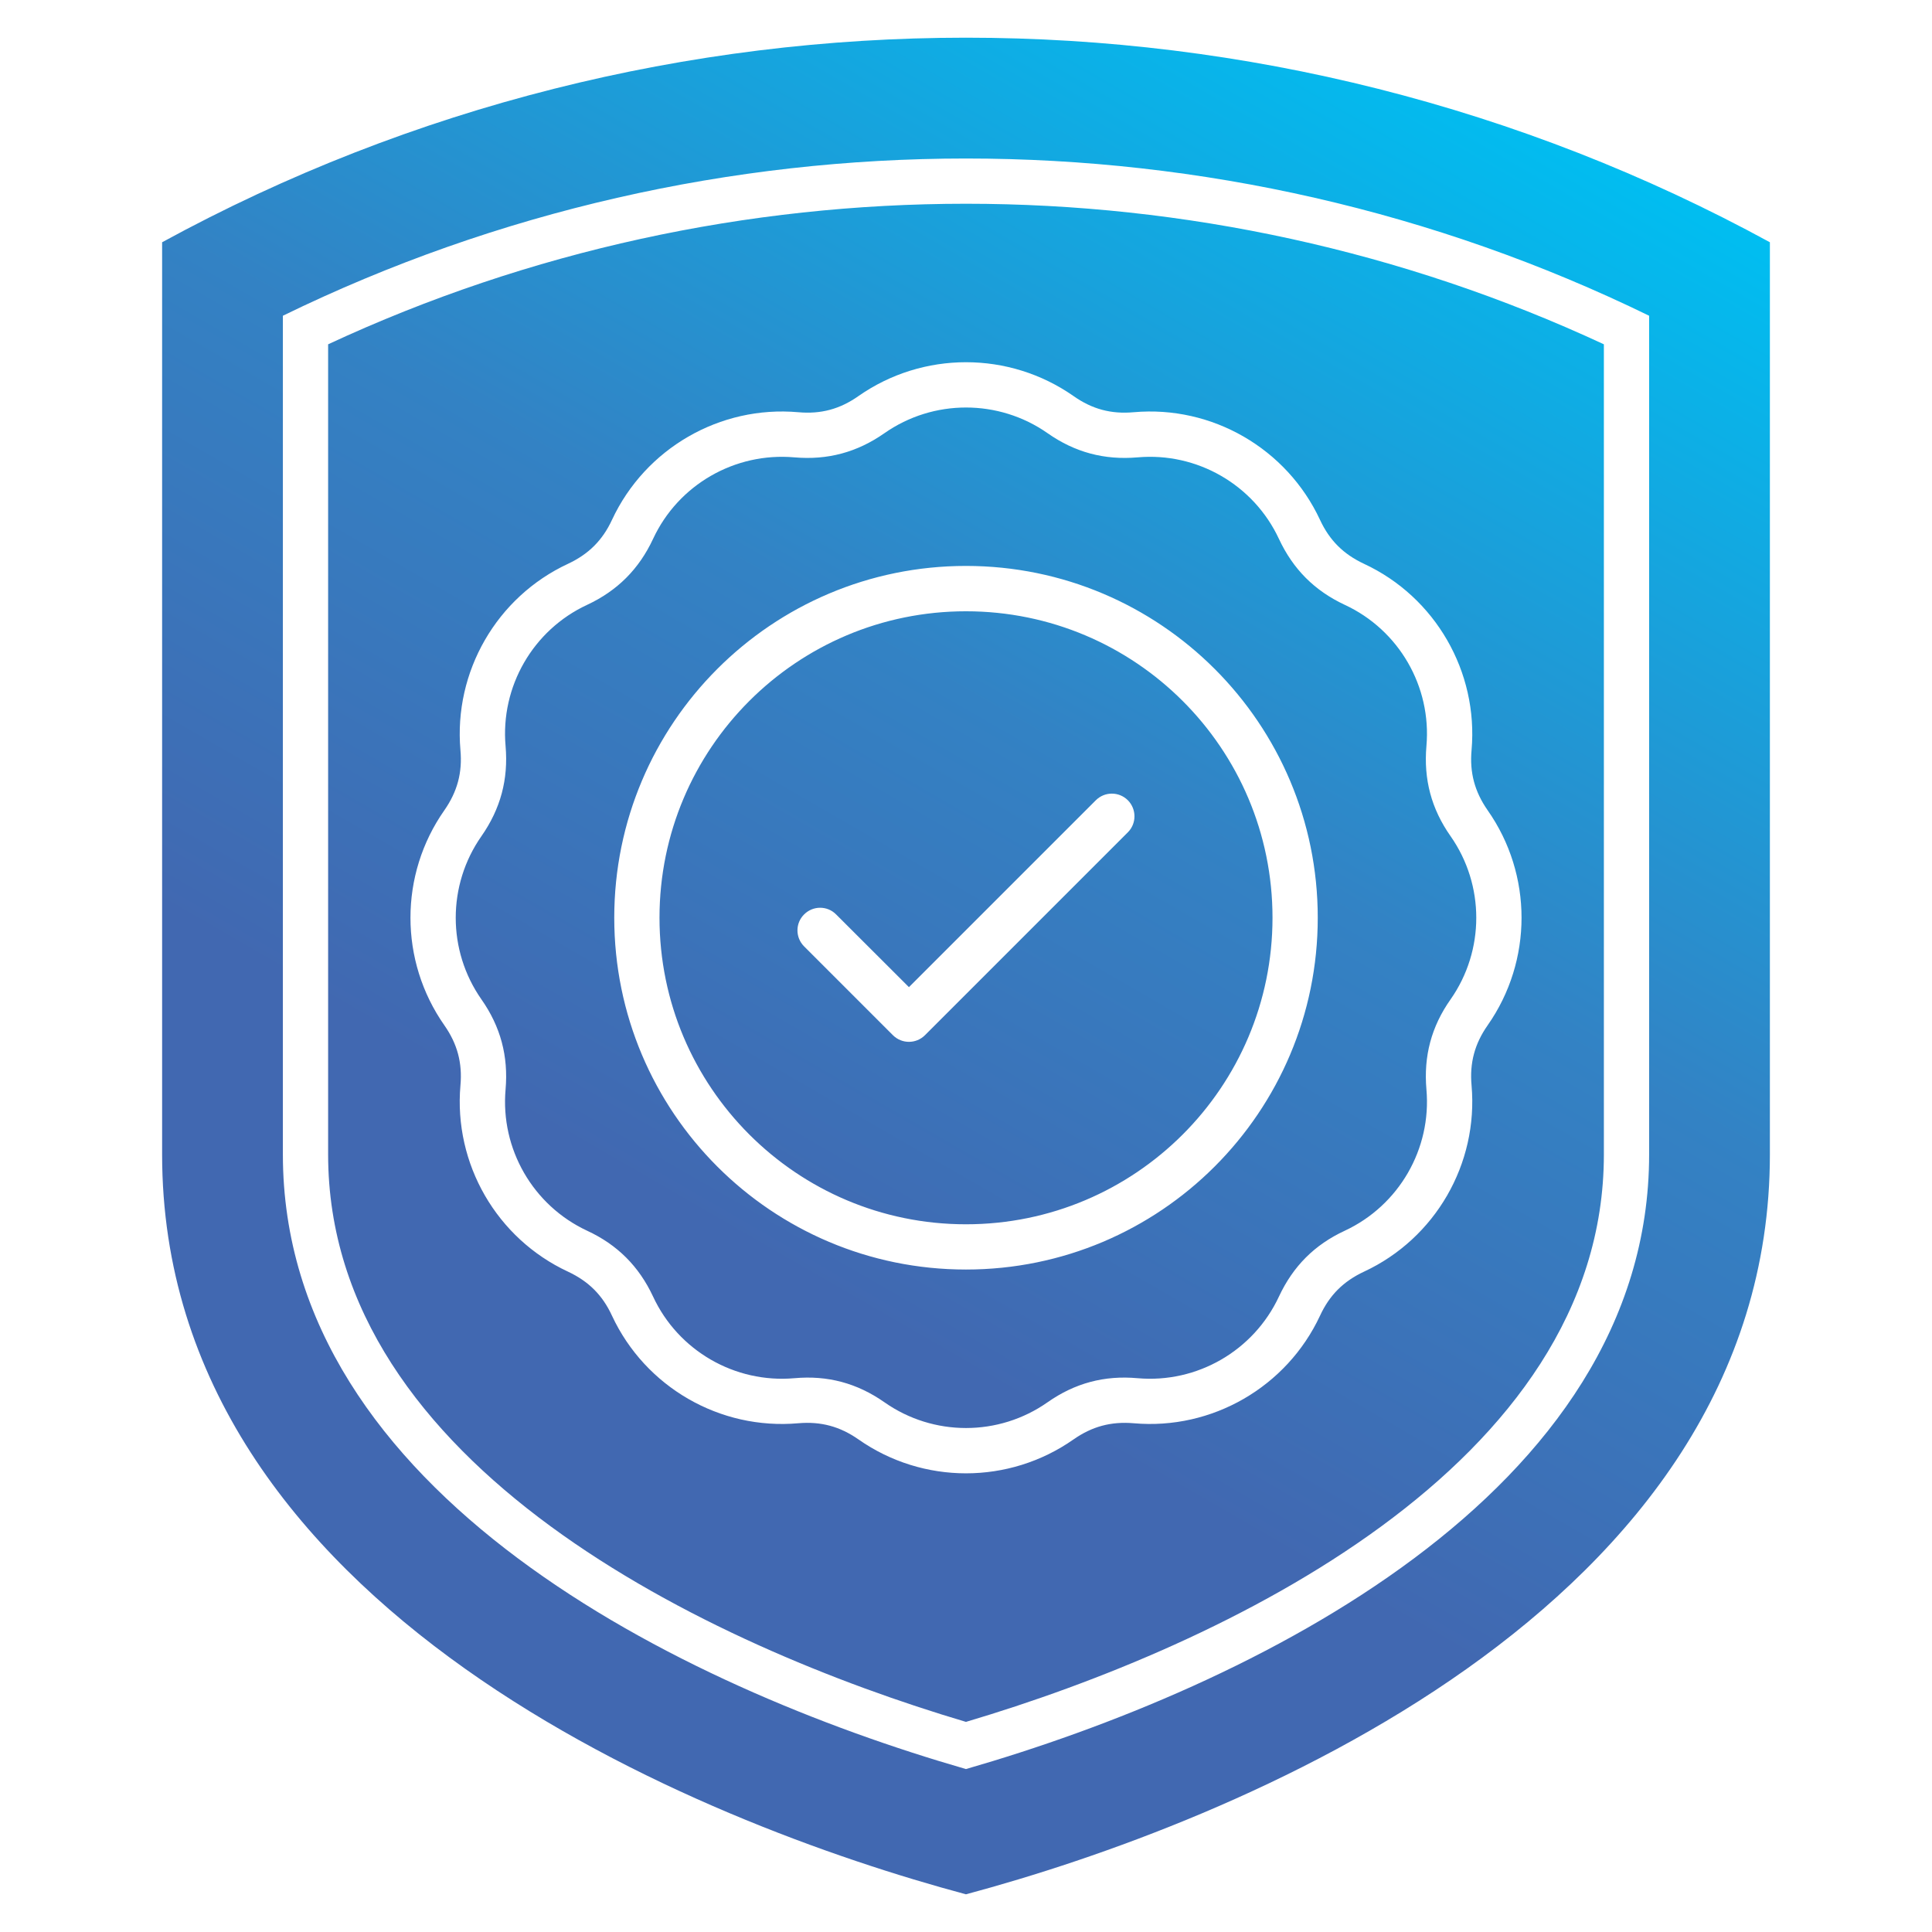 <svg id="Layer_1" viewBox="0 0 512 512" xmlns="http://www.w3.org/2000/svg" xmlns:xlink="http://www.w3.org/1999/xlink" data-name="Layer 1"><linearGradient id="linear-gradient" gradientUnits="userSpaceOnUse" x1="369.973" x2="119.163" y1="7.006" y2="441.423"><stop offset="0" stop-color="#00bef1"/><stop offset=".42" stop-color="#3382c4"/><stop offset=".73" stop-color="#4168b1"/><stop offset="1" stop-color="#4168b1"/></linearGradient><path d="m42.962 64.201v241.739c0 120.813 143.235 177.364 213.024 196.073 69.817-18.709 213.052-75.26 213.052-196.073v-241.739c-132.434-72.284-293.669-72.284-426.076 0zm394.073 241.739c0 89.943-105.732 141.166-181.049 162.879-75.316-21.713-181.021-72.936-181.021-162.879v-222.265c113.839-55.559 248.229-55.559 362.069 0v222.264zm-350.079-214.697v214.696c0 82.488 100.828 130.139 169.03 150.378 68.229-20.239 169.058-67.89 169.058-150.378v-214.696c-106.781-49.663-231.335-49.663-338.088 0zm197.547 13.72c4.903 3.458 9.949 4.819 15.931 4.28 20.777-1.843 40.563 9.609 49.379 28.517 2.523 5.442 6.208 9.099 11.65 11.65 18.907 8.787 30.331 28.602 28.517 49.379-.538 5.953.822 10.999 4.252 15.931 11.991 17.064 11.991 39.912 0 57.005-3.43 4.904-4.79 9.95-4.252 15.931 1.814 20.778-9.609 40.564-28.517 49.351-5.442 2.551-9.127 6.208-11.65 11.679-8.815 18.879-28.602 30.331-49.379 28.488-5.981-.51-11.027.851-15.931 4.281-17.094 11.99-39.912 11.99-57.005 0-4.904-3.43-9.95-4.791-15.931-4.281-20.778 1.843-40.564-9.581-49.38-28.488-2.522-5.471-6.208-9.128-11.65-11.679-18.907-8.788-30.331-28.573-28.517-49.351.539-5.981-.822-11.027-4.252-15.931-11.99-17.093-11.99-39.94 0-57.005 3.43-4.932 4.791-9.978 4.252-15.931-1.814-20.778 9.609-40.592 28.517-49.379 5.442-2.551 9.128-6.208 11.65-11.65 8.815-18.907 28.602-30.359 49.38-28.517 5.98.539 11.026-.822 15.931-4.28 17.093-11.962 39.911-11.962 57.005 0zm-73.984 16.242c-15.761-1.389-30.784 7.257-37.446 21.6-3.741 8.022-9.468 13.748-17.489 17.49-14.344 6.661-22.989 21.685-21.601 37.417.766 8.816-1.332 16.639-6.406 23.896-9.07 12.954-9.07 30.274 0 43.228 5.074 7.228 7.172 15.052 6.406 23.868-1.389 15.761 7.257 30.756 21.601 37.446 8.021 3.713 13.748 9.439 17.489 17.461 6.662 14.343 21.686 23.017 37.446 21.628 8.815-.794 16.61 1.304 23.867 6.378 12.955 9.099 30.274 9.099 43.229 0 7.229-5.074 15.052-7.172 23.868-6.378 15.761 1.389 30.756-7.285 37.445-21.628 3.742-8.022 9.439-13.748 17.462-17.461 14.343-6.69 23.017-21.685 21.628-37.446-.766-8.816 1.304-16.639 6.406-23.868 9.071-12.954 9.071-30.274 0-43.228-5.103-7.257-7.172-15.08-6.406-23.896 1.389-15.76-7.285-30.756-21.628-37.417-8.022-3.742-13.72-9.468-17.462-17.49-6.689-14.343-21.685-22.989-37.445-21.6-8.816.765-16.64-1.332-23.868-6.406-12.954-9.071-30.273-9.071-43.229 0-7.257 5.074-15.052 7.172-23.867 6.406zm45.468 28.772c51.505 0 93.231 41.754 93.231 93.231s-41.727 93.232-93.231 93.232-93.203-41.754-93.203-93.232 41.726-93.231 93.203-93.231zm0 174.472c44.872 0 81.24-36.368 81.24-81.241s-36.368-81.213-81.24-81.213-81.213 36.369-81.213 81.213 36.368 81.241 81.213 81.241zm-42.889-82.12c2.353-2.353 6.151-2.353 8.476 0l19.304 19.276 49.521-49.521c2.353-2.353 6.151-2.353 8.504 0 2.324 2.353 2.324 6.151 0 8.476l-53.773 53.773c-2.353 2.353-6.15 2.353-8.504 0l-23.527-23.528c-2.353-2.353-2.353-6.151 0-8.476z" fill="url(#linear-gradient)" fill-rule="evenodd"/></svg>